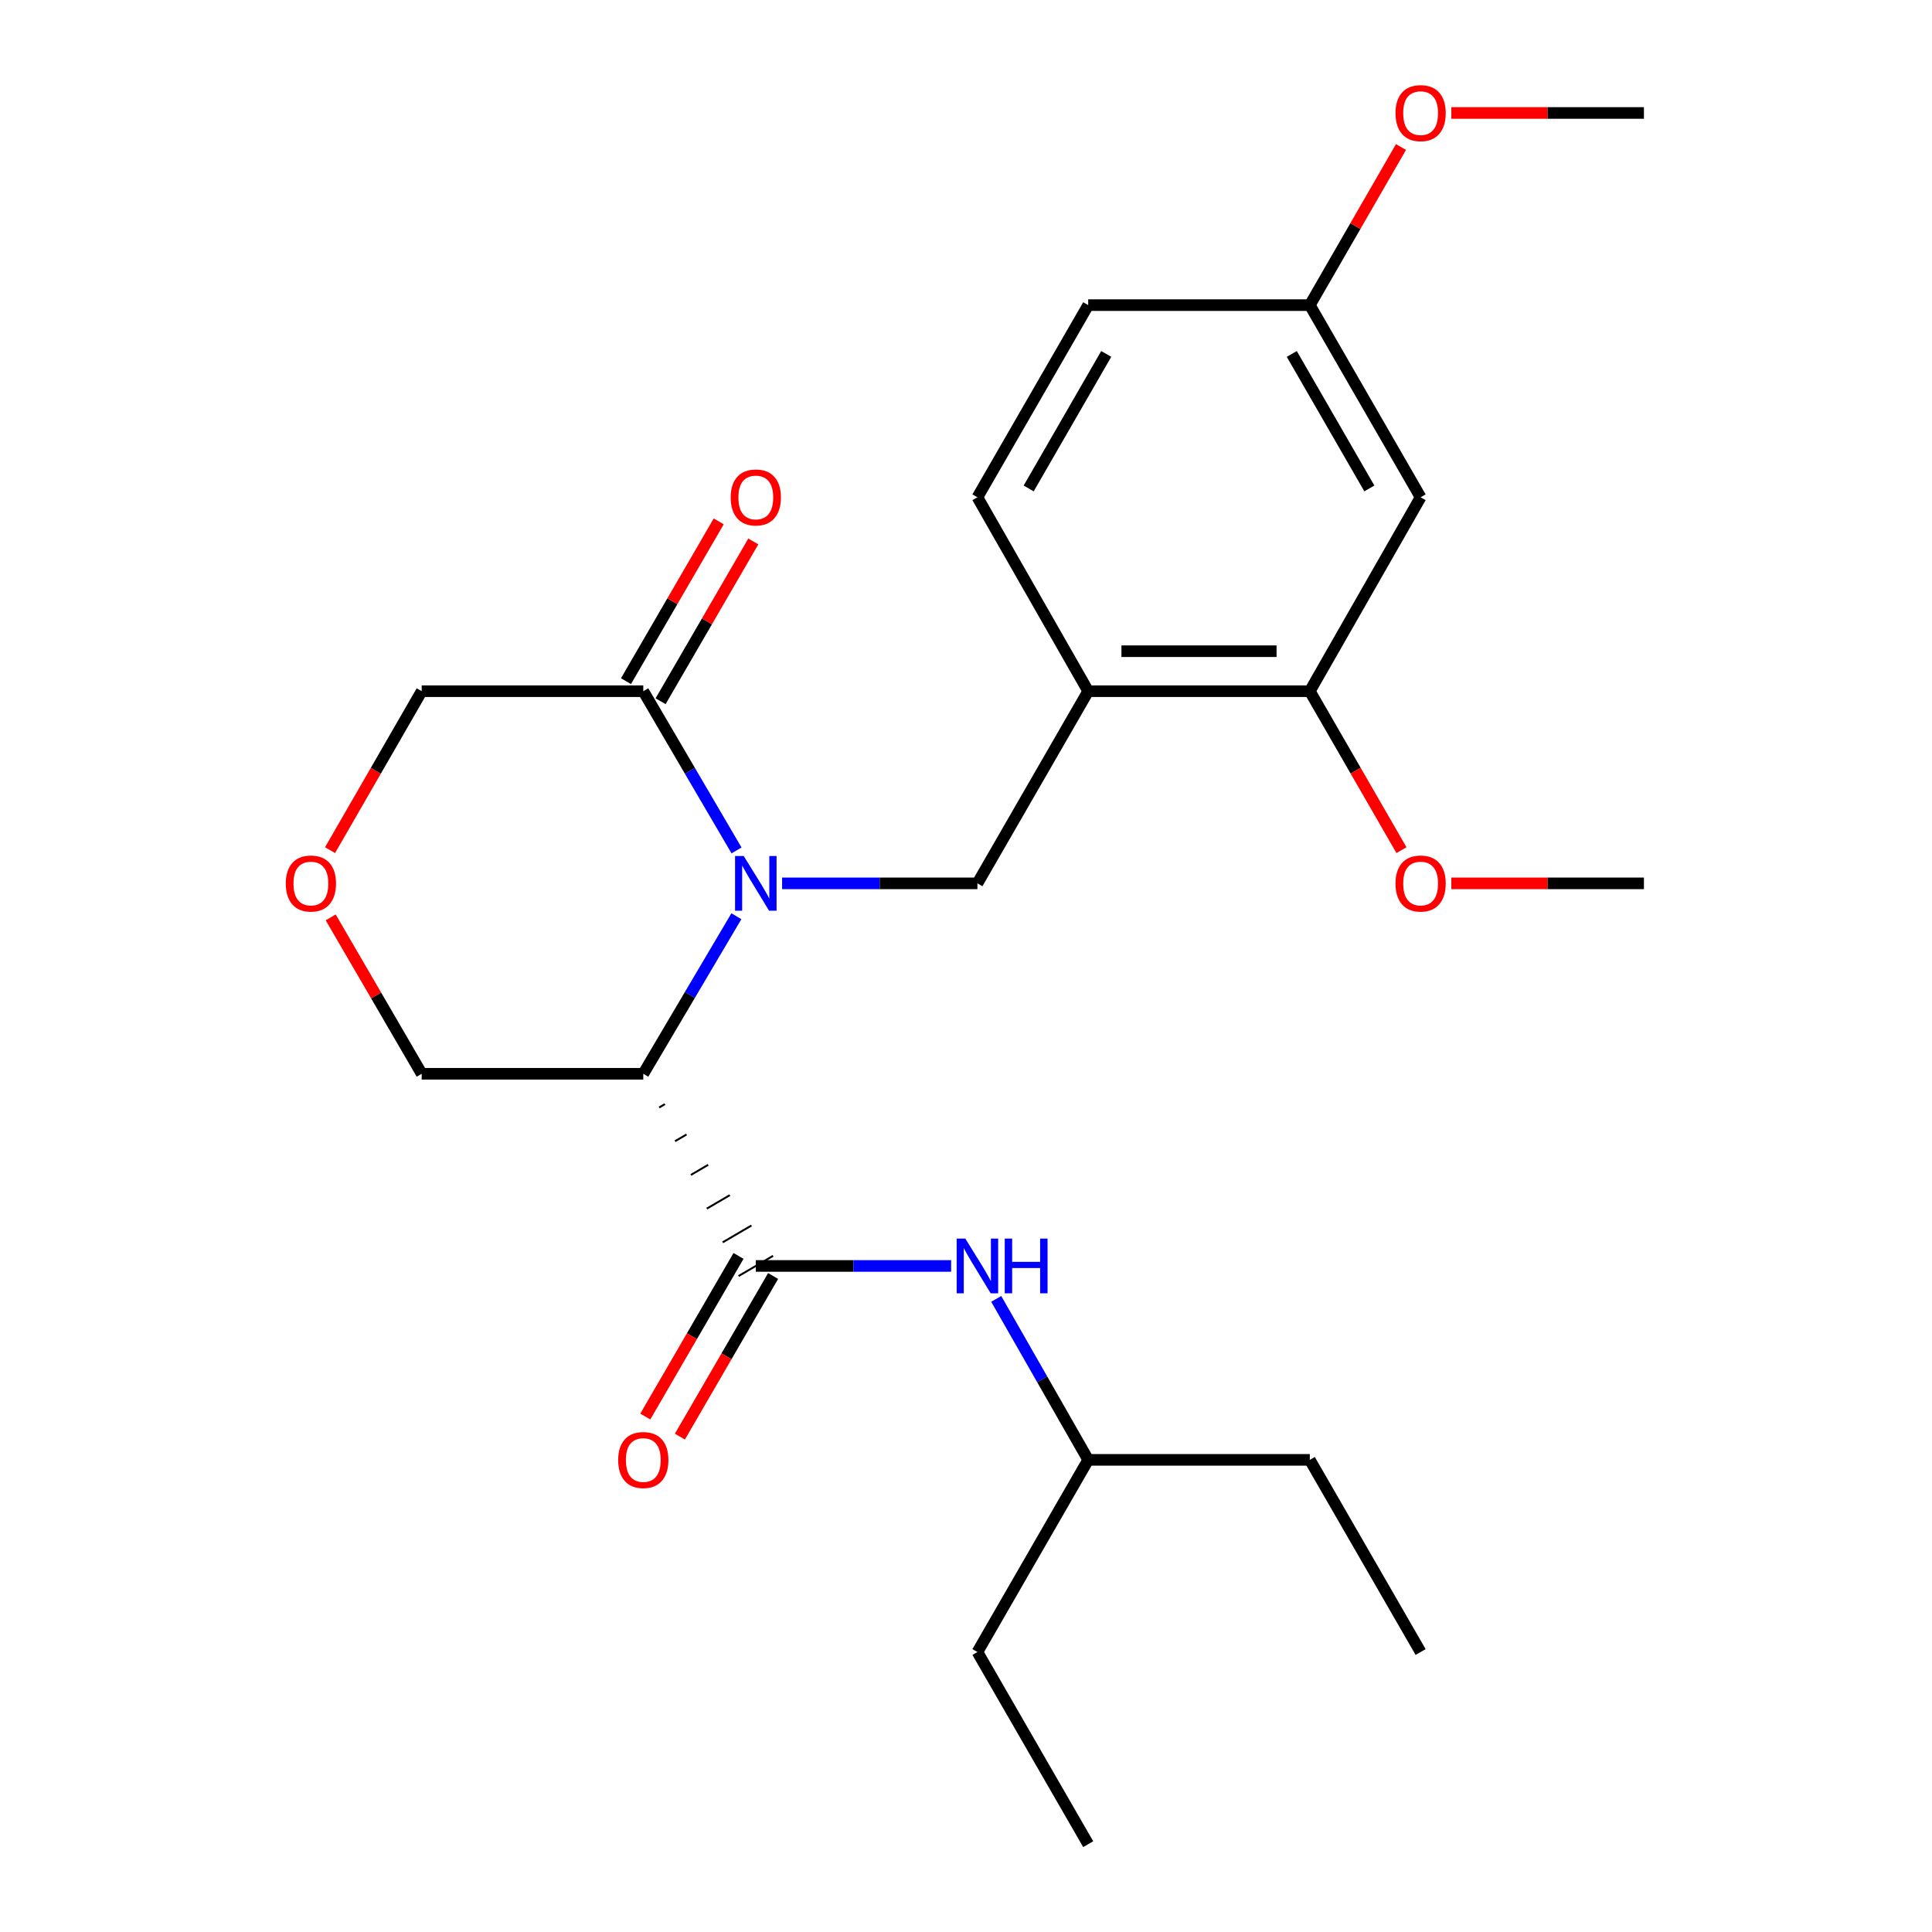<?xml version='1.0' encoding='iso-8859-1'?>
<svg version='1.1' baseProfile='full'
              xmlns='http://www.w3.org/2000/svg'
                      xmlns:rdkit='http://www.rdkit.org/xml'
                      xmlns:xlink='http://www.w3.org/1999/xlink'
                  xml:space='preserve'
width='1000px' height='1000px' viewBox='0 0 1000 1000'>
<!-- END OF HEADER -->
<rect style='opacity:1.0;fill:#FFFFFF;stroke:none' width='1000' height='1000' x='0' y='0'> </rect>
<path class='bond-0' d='M 381.149,474.248 L 357.057,515.019' style='fill:none;fill-rule:evenodd;stroke:#0000FF;stroke-width:6px;stroke-linecap:butt;stroke-linejoin:miter;stroke-opacity:1' />
<path class='bond-0' d='M 357.057,515.019 L 332.966,555.79' style='fill:none;fill-rule:evenodd;stroke:#000000;stroke-width:6px;stroke-linecap:butt;stroke-linejoin:miter;stroke-opacity:1' />
<path class='bond-1' d='M 404.815,457.225 L 455.361,457.225' style='fill:none;fill-rule:evenodd;stroke:#0000FF;stroke-width:6px;stroke-linecap:butt;stroke-linejoin:miter;stroke-opacity:1' />
<path class='bond-1' d='M 455.361,457.225 L 505.908,457.225' style='fill:none;fill-rule:evenodd;stroke:#000000;stroke-width:6px;stroke-linecap:butt;stroke-linejoin:miter;stroke-opacity:1' />
<path class='bond-2' d='M 381.228,440.184 L 357.097,398.974' style='fill:none;fill-rule:evenodd;stroke:#0000FF;stroke-width:6px;stroke-linecap:butt;stroke-linejoin:miter;stroke-opacity:1' />
<path class='bond-2' d='M 357.097,398.974 L 332.966,357.764' style='fill:none;fill-rule:evenodd;stroke:#000000;stroke-width:6px;stroke-linecap:butt;stroke-linejoin:miter;stroke-opacity:1' />
<path class='bond-3' d='M 341.184,573.239 L 344.161,571.495' style='fill:none;fill-rule:evenodd;stroke:#000000;stroke-width:1.0px;stroke-linecap:butt;stroke-linejoin:miter;stroke-opacity:1' />
<path class='bond-3' d='M 349.402,590.687 L 355.357,587.2' style='fill:none;fill-rule:evenodd;stroke:#000000;stroke-width:1.0px;stroke-linecap:butt;stroke-linejoin:miter;stroke-opacity:1' />
<path class='bond-3' d='M 357.62,608.136 L 366.553,602.906' style='fill:none;fill-rule:evenodd;stroke:#000000;stroke-width:1.0px;stroke-linecap:butt;stroke-linejoin:miter;stroke-opacity:1' />
<path class='bond-3' d='M 365.838,625.585 L 377.748,618.611' style='fill:none;fill-rule:evenodd;stroke:#000000;stroke-width:1.0px;stroke-linecap:butt;stroke-linejoin:miter;stroke-opacity:1' />
<path class='bond-3' d='M 374.057,643.034 L 388.944,634.316' style='fill:none;fill-rule:evenodd;stroke:#000000;stroke-width:1.0px;stroke-linecap:butt;stroke-linejoin:miter;stroke-opacity:1' />
<path class='bond-3' d='M 382.275,660.482 L 400.139,650.021' style='fill:none;fill-rule:evenodd;stroke:#000000;stroke-width:1.0px;stroke-linecap:butt;stroke-linejoin:miter;stroke-opacity:1' />
<path class='bond-4' d='M 332.966,555.79 L 218.265,555.79' style='fill:none;fill-rule:evenodd;stroke:#000000;stroke-width:6px;stroke-linecap:butt;stroke-linejoin:miter;stroke-opacity:1' />
<path class='bond-5' d='M 391.207,655.252 L 441.754,655.252' style='fill:none;fill-rule:evenodd;stroke:#000000;stroke-width:6px;stroke-linecap:butt;stroke-linejoin:miter;stroke-opacity:1' />
<path class='bond-5' d='M 441.754,655.252 L 492.3,655.252' style='fill:none;fill-rule:evenodd;stroke:#0000FF;stroke-width:6px;stroke-linecap:butt;stroke-linejoin:miter;stroke-opacity:1' />
<path class='bond-6' d='M 382.254,650.057 L 358.13,691.631' style='fill:none;fill-rule:evenodd;stroke:#000000;stroke-width:6px;stroke-linecap:butt;stroke-linejoin:miter;stroke-opacity:1' />
<path class='bond-6' d='M 358.13,691.631 L 334.005,733.206' style='fill:none;fill-rule:evenodd;stroke:#FF0000;stroke-width:6px;stroke-linecap:butt;stroke-linejoin:miter;stroke-opacity:1' />
<path class='bond-6' d='M 400.16,660.447 L 376.036,702.021' style='fill:none;fill-rule:evenodd;stroke:#000000;stroke-width:6px;stroke-linecap:butt;stroke-linejoin:miter;stroke-opacity:1' />
<path class='bond-6' d='M 376.036,702.021 L 351.911,743.596' style='fill:none;fill-rule:evenodd;stroke:#FF0000;stroke-width:6px;stroke-linecap:butt;stroke-linejoin:miter;stroke-opacity:1' />
<path class='bond-7' d='M 505.908,457.225 L 563.252,357.764' style='fill:none;fill-rule:evenodd;stroke:#000000;stroke-width:6px;stroke-linecap:butt;stroke-linejoin:miter;stroke-opacity:1' />
<path class='bond-8' d='M 341.918,362.959 L 365.915,321.604' style='fill:none;fill-rule:evenodd;stroke:#000000;stroke-width:6px;stroke-linecap:butt;stroke-linejoin:miter;stroke-opacity:1' />
<path class='bond-8' d='M 365.915,321.604 L 389.912,280.25' style='fill:none;fill-rule:evenodd;stroke:#FF0000;stroke-width:6px;stroke-linecap:butt;stroke-linejoin:miter;stroke-opacity:1' />
<path class='bond-8' d='M 324.013,352.569 L 348.009,311.214' style='fill:none;fill-rule:evenodd;stroke:#000000;stroke-width:6px;stroke-linecap:butt;stroke-linejoin:miter;stroke-opacity:1' />
<path class='bond-8' d='M 348.009,311.214 L 372.006,269.86' style='fill:none;fill-rule:evenodd;stroke:#FF0000;stroke-width:6px;stroke-linecap:butt;stroke-linejoin:miter;stroke-opacity:1' />
<path class='bond-9' d='M 332.966,357.764 L 218.265,357.764' style='fill:none;fill-rule:evenodd;stroke:#000000;stroke-width:6px;stroke-linecap:butt;stroke-linejoin:miter;stroke-opacity:1' />
<path class='bond-10' d='M 563.252,357.764 L 677.953,357.764' style='fill:none;fill-rule:evenodd;stroke:#000000;stroke-width:6px;stroke-linecap:butt;stroke-linejoin:miter;stroke-opacity:1' />
<path class='bond-10' d='M 580.458,337.062 L 660.748,337.062' style='fill:none;fill-rule:evenodd;stroke:#000000;stroke-width:6px;stroke-linecap:butt;stroke-linejoin:miter;stroke-opacity:1' />
<path class='bond-11' d='M 563.252,357.764 L 505.908,257.393' style='fill:none;fill-rule:evenodd;stroke:#000000;stroke-width:6px;stroke-linecap:butt;stroke-linejoin:miter;stroke-opacity:1' />
<path class='bond-12' d='M 515.649,672.302 L 539.451,713.962' style='fill:none;fill-rule:evenodd;stroke:#0000FF;stroke-width:6px;stroke-linecap:butt;stroke-linejoin:miter;stroke-opacity:1' />
<path class='bond-12' d='M 539.451,713.962 L 563.252,755.622' style='fill:none;fill-rule:evenodd;stroke:#000000;stroke-width:6px;stroke-linecap:butt;stroke-linejoin:miter;stroke-opacity:1' />
<path class='bond-13' d='M 677.953,357.764 L 735.309,257.393' style='fill:none;fill-rule:evenodd;stroke:#000000;stroke-width:6px;stroke-linecap:butt;stroke-linejoin:miter;stroke-opacity:1' />
<path class='bond-14' d='M 677.953,357.764 L 701.675,398.899' style='fill:none;fill-rule:evenodd;stroke:#000000;stroke-width:6px;stroke-linecap:butt;stroke-linejoin:miter;stroke-opacity:1' />
<path class='bond-14' d='M 701.675,398.899 L 725.396,440.035' style='fill:none;fill-rule:evenodd;stroke:#FF0000;stroke-width:6px;stroke-linecap:butt;stroke-linejoin:miter;stroke-opacity:1' />
<path class='bond-15' d='M 735.309,257.393 L 677.953,157.932' style='fill:none;fill-rule:evenodd;stroke:#000000;stroke-width:6px;stroke-linecap:butt;stroke-linejoin:miter;stroke-opacity:1' />
<path class='bond-15' d='M 708.772,252.816 L 668.623,183.193' style='fill:none;fill-rule:evenodd;stroke:#000000;stroke-width:6px;stroke-linecap:butt;stroke-linejoin:miter;stroke-opacity:1' />
<path class='bond-16' d='M 170.831,440.035 L 194.548,398.9' style='fill:none;fill-rule:evenodd;stroke:#FF0000;stroke-width:6px;stroke-linecap:butt;stroke-linejoin:miter;stroke-opacity:1' />
<path class='bond-16' d='M 194.548,398.9 L 218.265,357.764' style='fill:none;fill-rule:evenodd;stroke:#000000;stroke-width:6px;stroke-linecap:butt;stroke-linejoin:miter;stroke-opacity:1' />
<path class='bond-17' d='M 171.166,474.836 L 194.716,515.313' style='fill:none;fill-rule:evenodd;stroke:#FF0000;stroke-width:6px;stroke-linecap:butt;stroke-linejoin:miter;stroke-opacity:1' />
<path class='bond-17' d='M 194.716,515.313 L 218.265,555.79' style='fill:none;fill-rule:evenodd;stroke:#000000;stroke-width:6px;stroke-linecap:butt;stroke-linejoin:miter;stroke-opacity:1' />
<path class='bond-18' d='M 505.908,257.393 L 563.252,157.932' style='fill:none;fill-rule:evenodd;stroke:#000000;stroke-width:6px;stroke-linecap:butt;stroke-linejoin:miter;stroke-opacity:1' />
<path class='bond-18' d='M 532.444,252.814 L 572.585,183.191' style='fill:none;fill-rule:evenodd;stroke:#000000;stroke-width:6px;stroke-linecap:butt;stroke-linejoin:miter;stroke-opacity:1' />
<path class='bond-19' d='M 677.953,157.932 L 563.252,157.932' style='fill:none;fill-rule:evenodd;stroke:#000000;stroke-width:6px;stroke-linecap:butt;stroke-linejoin:miter;stroke-opacity:1' />
<path class='bond-20' d='M 677.953,157.932 L 701.548,117.016' style='fill:none;fill-rule:evenodd;stroke:#000000;stroke-width:6px;stroke-linecap:butt;stroke-linejoin:miter;stroke-opacity:1' />
<path class='bond-20' d='M 701.548,117.016 L 725.142,76.1' style='fill:none;fill-rule:evenodd;stroke:#FF0000;stroke-width:6px;stroke-linecap:butt;stroke-linejoin:miter;stroke-opacity:1' />
<path class='bond-21' d='M 751.199,457.225 L 801.047,457.225' style='fill:none;fill-rule:evenodd;stroke:#FF0000;stroke-width:6px;stroke-linecap:butt;stroke-linejoin:miter;stroke-opacity:1' />
<path class='bond-21' d='M 801.047,457.225 L 850.896,457.225' style='fill:none;fill-rule:evenodd;stroke:#000000;stroke-width:6px;stroke-linecap:butt;stroke-linejoin:miter;stroke-opacity:1' />
<path class='bond-22' d='M 563.252,755.622 L 505.908,855.084' style='fill:none;fill-rule:evenodd;stroke:#000000;stroke-width:6px;stroke-linecap:butt;stroke-linejoin:miter;stroke-opacity:1' />
<path class='bond-23' d='M 563.252,755.622 L 677.953,755.622' style='fill:none;fill-rule:evenodd;stroke:#000000;stroke-width:6px;stroke-linecap:butt;stroke-linejoin:miter;stroke-opacity:1' />
<path class='bond-24' d='M 751.199,58.47 L 801.047,58.47' style='fill:none;fill-rule:evenodd;stroke:#FF0000;stroke-width:6px;stroke-linecap:butt;stroke-linejoin:miter;stroke-opacity:1' />
<path class='bond-24' d='M 801.047,58.47 L 850.896,58.47' style='fill:none;fill-rule:evenodd;stroke:#000000;stroke-width:6px;stroke-linecap:butt;stroke-linejoin:miter;stroke-opacity:1' />
<path class='bond-25' d='M 505.908,855.084 L 563.252,954.545' style='fill:none;fill-rule:evenodd;stroke:#000000;stroke-width:6px;stroke-linecap:butt;stroke-linejoin:miter;stroke-opacity:1' />
<path class='bond-26' d='M 677.953,755.622 L 735.309,855.084' style='fill:none;fill-rule:evenodd;stroke:#000000;stroke-width:6px;stroke-linecap:butt;stroke-linejoin:miter;stroke-opacity:1' />
<path  class='atom-0' d='M 384.947 443.065
L 394.227 458.065
Q 395.147 459.545, 396.627 462.225
Q 398.107 464.905, 398.187 465.065
L 398.187 443.065
L 401.947 443.065
L 401.947 471.385
L 398.067 471.385
L 388.107 454.985
Q 386.947 453.065, 385.707 450.865
Q 384.507 448.665, 384.147 447.985
L 384.147 471.385
L 380.467 471.385
L 380.467 443.065
L 384.947 443.065
' fill='#0000FF'/>
<path  class='atom-6' d='M 499.648 641.092
L 508.928 656.092
Q 509.848 657.572, 511.328 660.252
Q 512.808 662.932, 512.888 663.092
L 512.888 641.092
L 516.648 641.092
L 516.648 669.412
L 512.768 669.412
L 502.808 653.012
Q 501.648 651.092, 500.408 648.892
Q 499.208 646.692, 498.848 646.012
L 498.848 669.412
L 495.168 669.412
L 495.168 641.092
L 499.648 641.092
' fill='#0000FF'/>
<path  class='atom-6' d='M 520.048 641.092
L 523.888 641.092
L 523.888 653.132
L 538.368 653.132
L 538.368 641.092
L 542.208 641.092
L 542.208 669.412
L 538.368 669.412
L 538.368 656.332
L 523.888 656.332
L 523.888 669.412
L 520.048 669.412
L 520.048 641.092
' fill='#0000FF'/>
<path  class='atom-9' d='M 319.966 755.702
Q 319.966 748.902, 323.326 745.102
Q 326.686 741.302, 332.966 741.302
Q 339.246 741.302, 342.606 745.102
Q 345.966 748.902, 345.966 755.702
Q 345.966 762.582, 342.566 766.502
Q 339.166 770.382, 332.966 770.382
Q 326.726 770.382, 323.326 766.502
Q 319.966 762.622, 319.966 755.702
M 332.966 767.182
Q 337.286 767.182, 339.606 764.302
Q 341.966 761.382, 341.966 755.702
Q 341.966 750.142, 339.606 747.342
Q 337.286 744.502, 332.966 744.502
Q 328.646 744.502, 326.286 747.302
Q 323.966 750.102, 323.966 755.702
Q 323.966 761.422, 326.286 764.302
Q 328.646 767.182, 332.966 767.182
' fill='#FF0000'/>
<path  class='atom-10' d='M 147.92 457.305
Q 147.92 450.505, 151.28 446.705
Q 154.64 442.905, 160.92 442.905
Q 167.2 442.905, 170.56 446.705
Q 173.92 450.505, 173.92 457.305
Q 173.92 464.185, 170.52 468.105
Q 167.12 471.985, 160.92 471.985
Q 154.68 471.985, 151.28 468.105
Q 147.92 464.225, 147.92 457.305
M 160.92 468.785
Q 165.24 468.785, 167.56 465.905
Q 169.92 462.985, 169.92 457.305
Q 169.92 451.745, 167.56 448.945
Q 165.24 446.105, 160.92 446.105
Q 156.6 446.105, 154.24 448.905
Q 151.92 451.705, 151.92 457.305
Q 151.92 463.025, 154.24 465.905
Q 156.6 468.785, 160.92 468.785
' fill='#FF0000'/>
<path  class='atom-11' d='M 378.207 257.473
Q 378.207 250.673, 381.567 246.873
Q 384.927 243.073, 391.207 243.073
Q 397.487 243.073, 400.847 246.873
Q 404.207 250.673, 404.207 257.473
Q 404.207 264.353, 400.807 268.273
Q 397.407 272.153, 391.207 272.153
Q 384.967 272.153, 381.567 268.273
Q 378.207 264.393, 378.207 257.473
M 391.207 268.953
Q 395.527 268.953, 397.847 266.073
Q 400.207 263.153, 400.207 257.473
Q 400.207 251.913, 397.847 249.113
Q 395.527 246.273, 391.207 246.273
Q 386.887 246.273, 384.527 249.073
Q 382.207 251.873, 382.207 257.473
Q 382.207 263.193, 384.527 266.073
Q 386.887 268.953, 391.207 268.953
' fill='#FF0000'/>
<path  class='atom-17' d='M 722.309 457.305
Q 722.309 450.505, 725.669 446.705
Q 729.029 442.905, 735.309 442.905
Q 741.589 442.905, 744.949 446.705
Q 748.309 450.505, 748.309 457.305
Q 748.309 464.185, 744.909 468.105
Q 741.509 471.985, 735.309 471.985
Q 729.069 471.985, 725.669 468.105
Q 722.309 464.225, 722.309 457.305
M 735.309 468.785
Q 739.629 468.785, 741.949 465.905
Q 744.309 462.985, 744.309 457.305
Q 744.309 451.745, 741.949 448.945
Q 739.629 446.105, 735.309 446.105
Q 730.989 446.105, 728.629 448.905
Q 726.309 451.705, 726.309 457.305
Q 726.309 463.025, 728.629 465.905
Q 730.989 468.785, 735.309 468.785
' fill='#FF0000'/>
<path  class='atom-19' d='M 722.309 58.55
Q 722.309 51.75, 725.669 47.95
Q 729.029 44.15, 735.309 44.15
Q 741.589 44.15, 744.949 47.95
Q 748.309 51.75, 748.309 58.55
Q 748.309 65.43, 744.909 69.35
Q 741.509 73.23, 735.309 73.23
Q 729.069 73.23, 725.669 69.35
Q 722.309 65.47, 722.309 58.55
M 735.309 70.03
Q 739.629 70.03, 741.949 67.15
Q 744.309 64.23, 744.309 58.55
Q 744.309 52.99, 741.949 50.19
Q 739.629 47.35, 735.309 47.35
Q 730.989 47.35, 728.629 50.15
Q 726.309 52.95, 726.309 58.55
Q 726.309 64.27, 728.629 67.15
Q 730.989 70.03, 735.309 70.03
' fill='#FF0000'/>
</svg>

